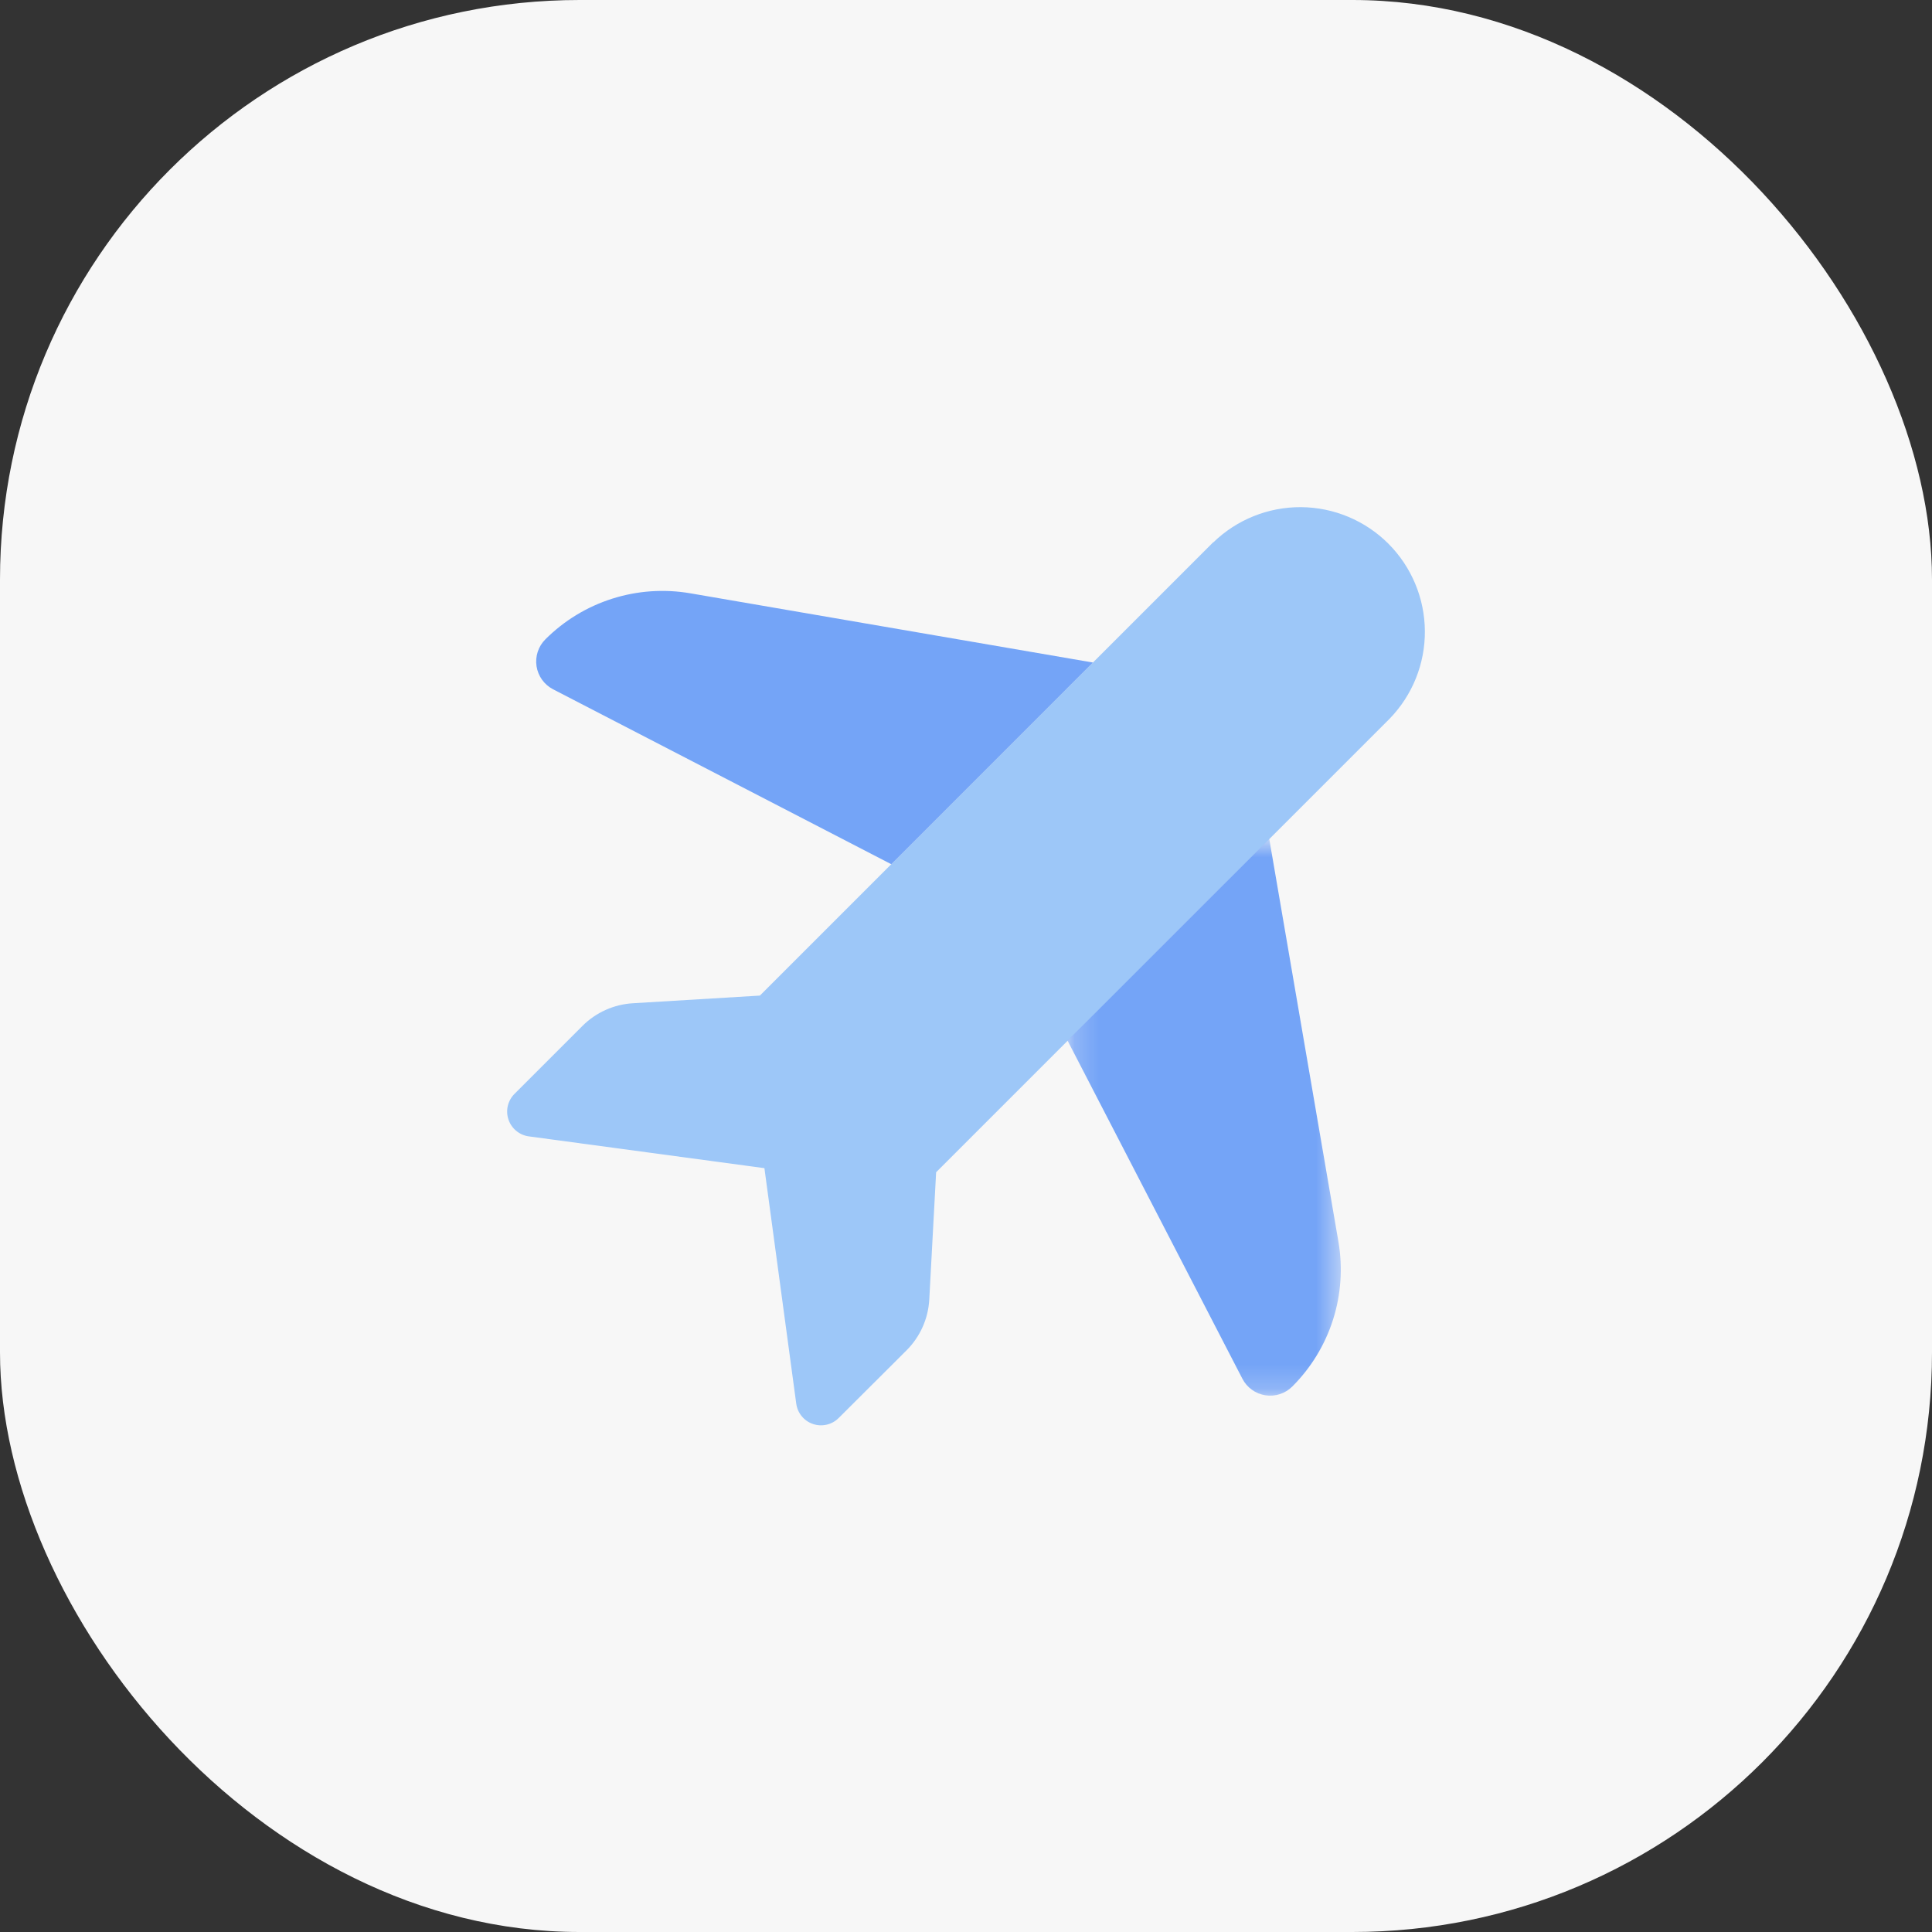 <svg width="80" height="80" viewBox="0 0 80 80" fill="none" xmlns="http://www.w3.org/2000/svg">
<rect x="0" y="0" width="80" height="80" fill="#333333" stroke="none"/>
<rect width="80" height="80" rx="24" fill="#F7F7F7"/>
<path d="M50.243 22.447L31.465 41.225L26.215 41.542C25.424 41.587 24.678 41.921 24.119 42.48L21.303 45.296C21.167 45.432 21.071 45.604 21.027 45.792C20.983 45.98 20.993 46.177 21.055 46.359C21.116 46.542 21.228 46.704 21.377 46.827C21.526 46.95 21.706 47.029 21.897 47.055L31.653 48.371L32.971 58.122C32.997 58.313 33.075 58.494 33.198 58.643C33.321 58.792 33.482 58.904 33.665 58.965C33.848 59.027 34.044 59.036 34.232 58.992C34.42 58.949 34.592 58.853 34.728 58.716L37.54 55.913C38.1 55.353 38.434 54.607 38.479 53.817L38.763 48.54L57.54 29.762C58.486 28.789 59.011 27.483 59.001 26.127C58.991 24.77 58.448 23.472 57.489 22.512C56.529 21.553 55.231 21.01 53.874 21C52.518 20.991 51.212 21.515 50.239 22.461" fill="#9DC7F8"/>
<mask id="mask0_965_16515" style="mask-type:luminance" maskUnits="userSpaceOnUse" x="44" y="34" width="12" height="24">
<path d="M55.522 34.733H44.207V57.789H55.522V34.733Z" fill="white"/>
</mask>
<g mask="url(#mask0_965_16515)">
<path d="M44.204 43.087L51.445 57.091C51.539 57.272 51.674 57.429 51.84 57.548C52.005 57.667 52.197 57.745 52.398 57.776C52.599 57.807 52.806 57.791 52.999 57.727C53.193 57.664 53.369 57.556 53.513 57.411C54.288 56.637 54.866 55.687 55.198 54.643C55.53 53.599 55.606 52.49 55.42 51.41L52.557 34.735L44.204 43.087Z" fill="#74A4F7"/>
</g>
<path d="M36.907 35.786L22.902 28.542C22.721 28.448 22.565 28.313 22.446 28.148C22.327 27.982 22.248 27.791 22.217 27.589C22.186 27.388 22.203 27.182 22.266 26.988C22.329 26.794 22.438 26.618 22.582 26.474C23.357 25.699 24.306 25.122 25.351 24.79C26.395 24.458 27.503 24.382 28.583 24.567L45.257 27.434L36.907 35.786Z" fill="#74A4F7"/>
</svg>
